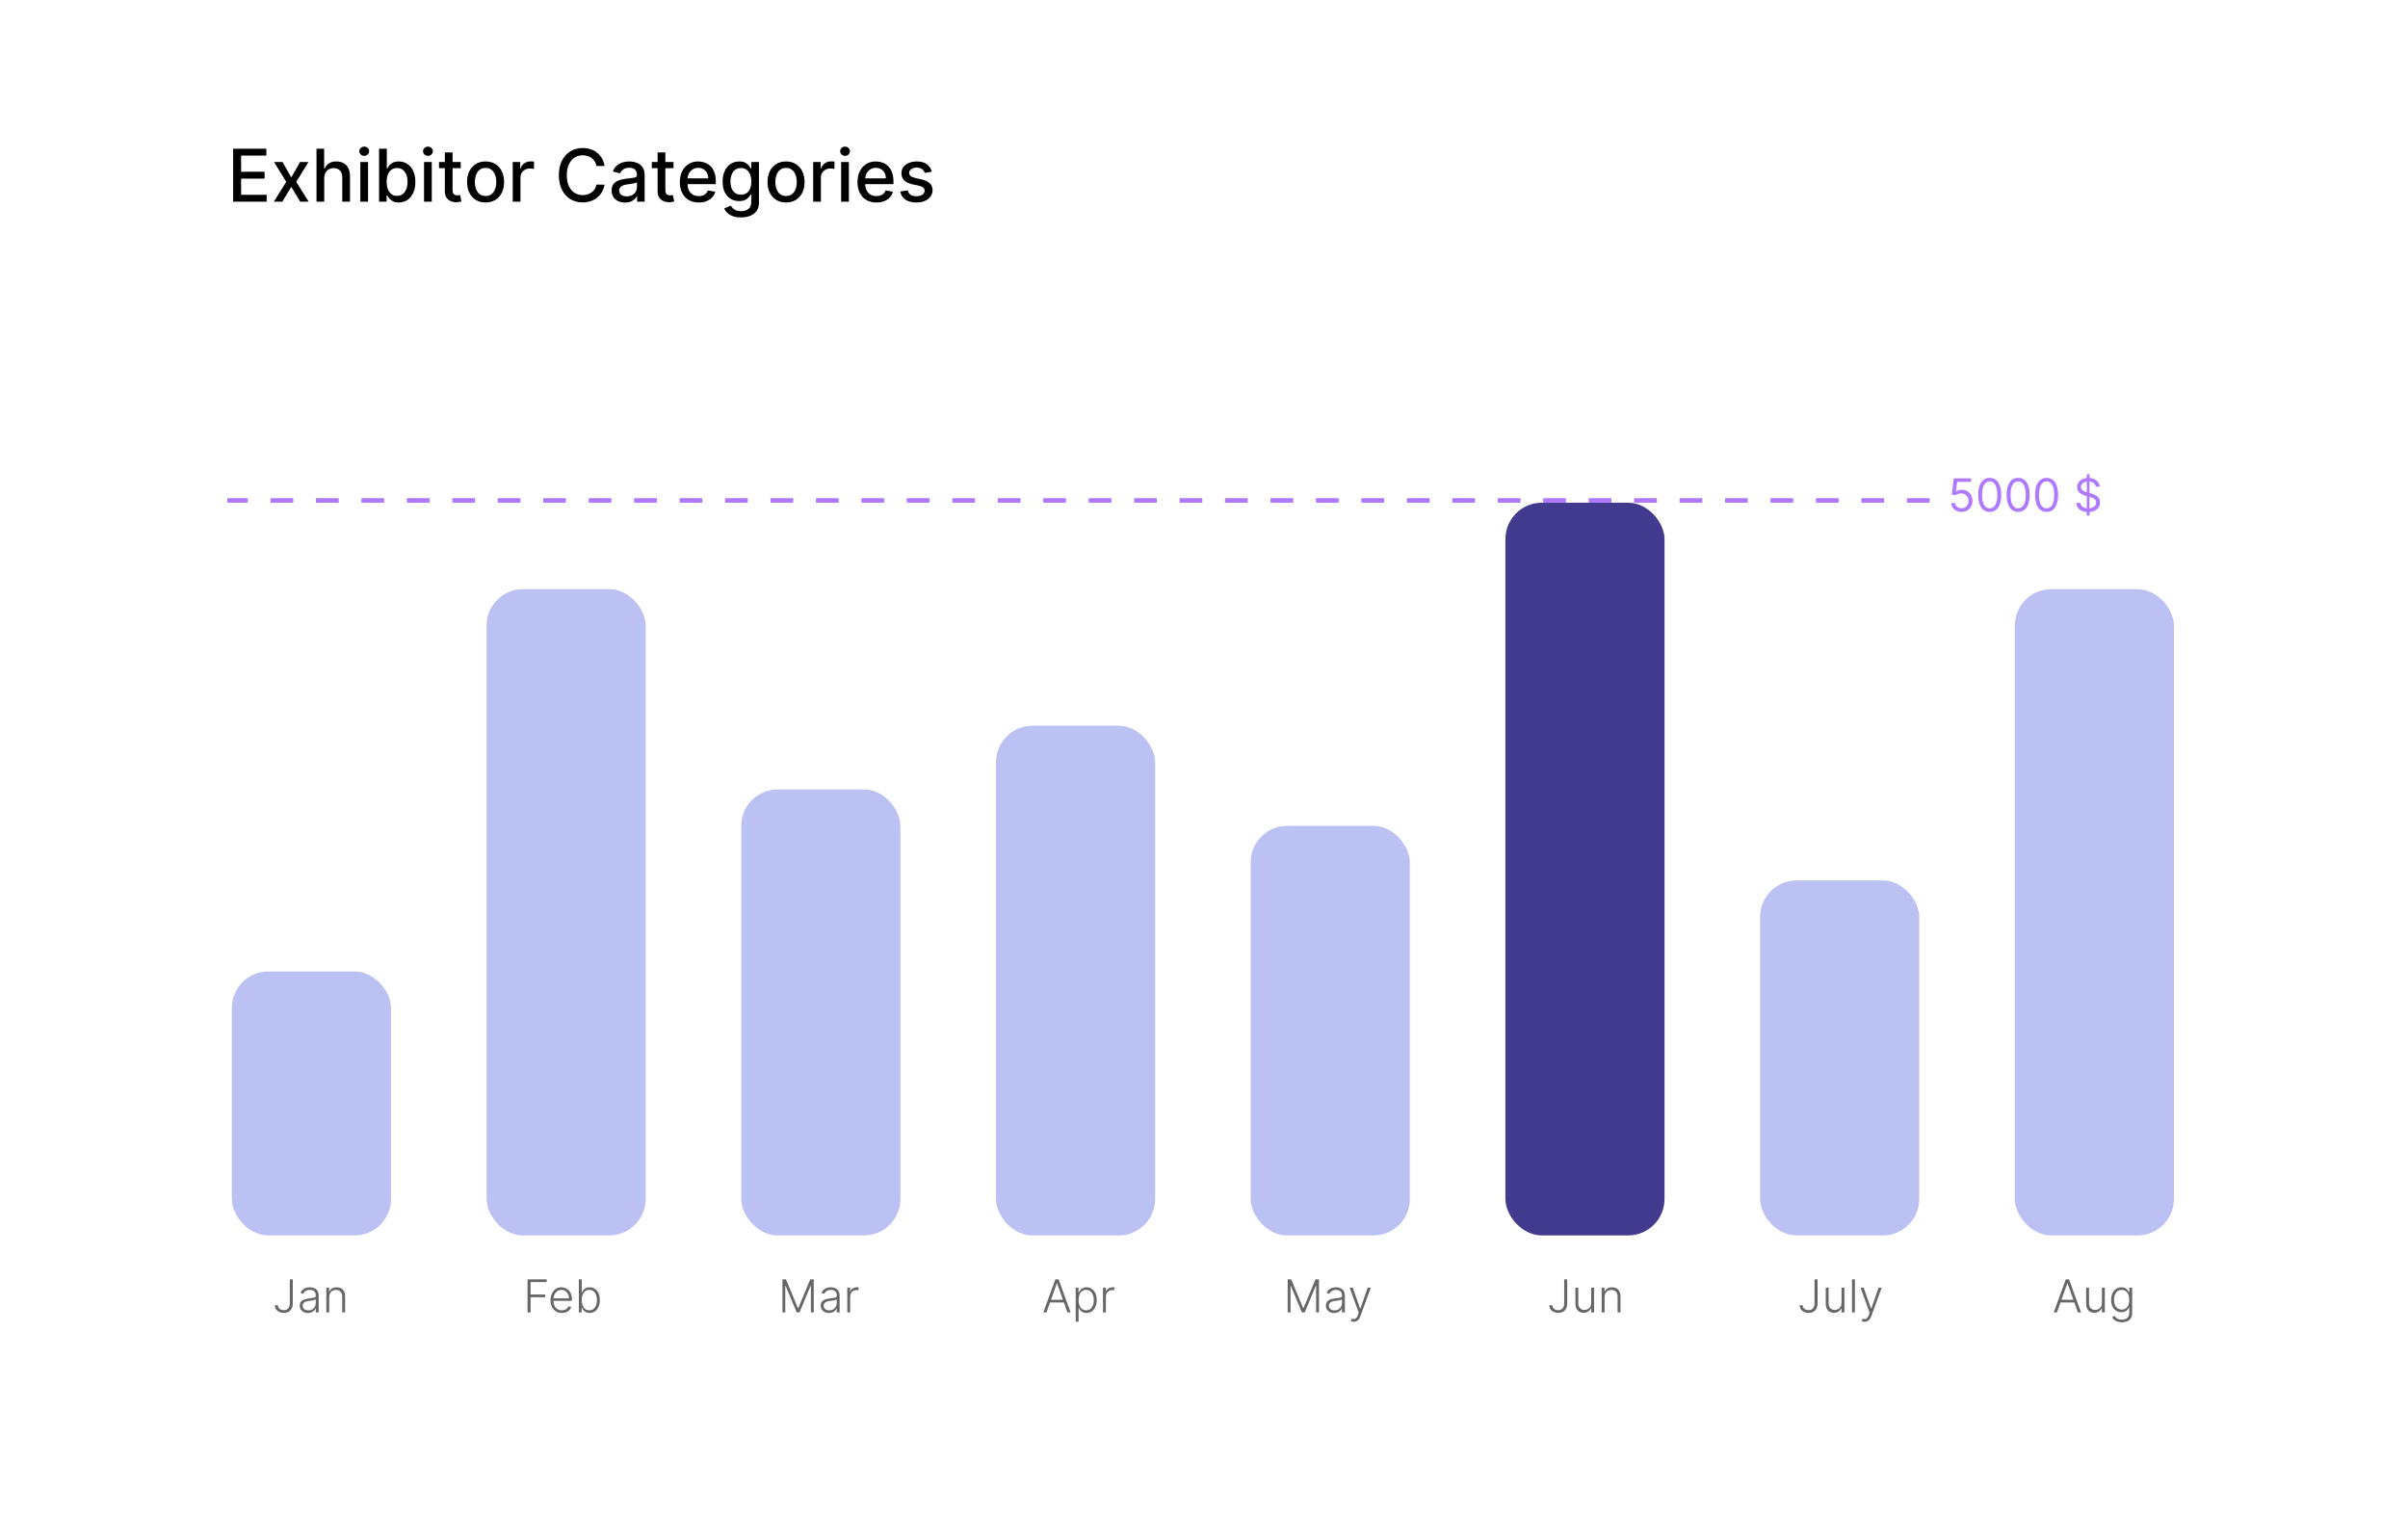 <svg width="356" height="224" viewBox="0 0 356 224" fill="none" xmlns="http://www.w3.org/2000/svg">
<g filter="url(#filter0_d_5585_7629)">
<rect x="4" y="3" width="347.888" height="216" rx="10.094" fill="white"/>
</g>
<rect x="34.28" y="143.633" width="23.525" height="39.028" rx="5.383" fill="#BCC1F3"/>
<rect x="71.936" y="87.109" width="23.525" height="95.551" rx="5.383" fill="#BCC1F3"/>
<rect x="109.592" y="116.719" width="23.525" height="65.944" rx="5.383" fill="#BCC1F3"/>
<rect x="147.248" y="107.301" width="23.525" height="75.365" rx="5.383" fill="#BCC1F3"/>
<rect x="184.903" y="122.102" width="23.525" height="60.561" rx="5.383" fill="#BCC1F3"/>
<rect x="222.559" y="74.324" width="23.525" height="108.336" rx="5.383" fill="#423A8E"/>
<rect x="260.215" y="130.176" width="23.525" height="52.486" rx="5.383" fill="#BCC1F3"/>
<rect x="297.871" y="87.109" width="23.525" height="95.551" rx="5.383" fill="#BCC1F3"/>
<path d="M34.468 29.82V21.99H39.377V23.007H35.649V25.393H39.121V26.406H35.649V28.803H39.423V29.82H34.468ZM41.765 23.948L43.061 26.234L44.369 23.948H45.619L43.788 26.884L45.635 29.82H44.384L43.061 27.626L41.742 29.82H40.488L42.316 26.884L40.511 23.948H41.765ZM47.936 26.334V29.82H46.793V21.99H47.921V24.904H47.993C48.131 24.587 48.341 24.337 48.624 24.15C48.907 23.964 49.277 23.871 49.733 23.871C50.136 23.871 50.487 23.954 50.788 24.12C51.092 24.285 51.326 24.533 51.492 24.861C51.66 25.188 51.744 25.596 51.744 26.085V29.82H50.601V26.223C50.601 25.792 50.49 25.458 50.268 25.221C50.047 24.981 49.738 24.861 49.343 24.861C49.073 24.861 48.831 24.919 48.617 25.034C48.405 25.148 48.238 25.317 48.116 25.538C47.996 25.757 47.936 26.023 47.936 26.334ZM53.27 29.82V23.948H54.413V29.82H53.27ZM53.847 23.042C53.648 23.042 53.477 22.975 53.335 22.843C53.194 22.708 53.124 22.547 53.124 22.361C53.124 22.172 53.194 22.012 53.335 21.879C53.477 21.744 53.648 21.677 53.847 21.677C54.046 21.677 54.215 21.744 54.355 21.879C54.498 22.012 54.569 22.172 54.569 22.361C54.569 22.547 54.498 22.708 54.355 22.843C54.215 22.975 54.046 23.042 53.847 23.042ZM56.042 29.82V21.99H57.186V24.9H57.254C57.321 24.777 57.416 24.636 57.541 24.475C57.666 24.315 57.839 24.175 58.061 24.055C58.283 23.933 58.576 23.871 58.941 23.871C59.415 23.871 59.838 23.991 60.21 24.231C60.582 24.47 60.874 24.816 61.085 25.267C61.299 25.718 61.407 26.261 61.407 26.895C61.407 27.53 61.301 28.074 61.089 28.528C60.878 28.979 60.587 29.327 60.217 29.572C59.848 29.814 59.426 29.935 58.952 29.935C58.595 29.935 58.303 29.875 58.076 29.755C57.852 29.636 57.676 29.495 57.549 29.335C57.421 29.174 57.323 29.031 57.254 28.907H57.159V29.82H56.042ZM57.163 26.884C57.163 27.297 57.222 27.659 57.342 27.97C57.462 28.281 57.636 28.524 57.862 28.7C58.089 28.873 58.367 28.96 58.696 28.96C59.037 28.96 59.323 28.87 59.552 28.689C59.782 28.505 59.955 28.257 60.072 27.943C60.192 27.63 60.252 27.277 60.252 26.884C60.252 26.497 60.193 26.149 60.076 25.84C59.961 25.532 59.788 25.288 59.556 25.11C59.327 24.932 59.04 24.842 58.696 24.842C58.364 24.842 58.084 24.928 57.855 25.099C57.628 25.269 57.456 25.508 57.339 25.814C57.221 26.119 57.163 26.476 57.163 26.884ZM62.69 29.82V23.948H63.833V29.82H62.69ZM63.267 23.042C63.069 23.042 62.898 22.975 62.755 22.843C62.615 22.708 62.545 22.547 62.545 22.361C62.545 22.172 62.615 22.012 62.755 21.879C62.898 21.744 63.069 21.677 63.267 21.677C63.466 21.677 63.636 21.744 63.776 21.879C63.919 22.012 63.99 22.172 63.99 22.361C63.99 22.547 63.919 22.708 63.776 22.843C63.636 22.975 63.466 23.042 63.267 23.042ZM68.112 23.948V24.865H64.905V23.948H68.112ZM65.765 22.541H66.908V28.096C66.908 28.318 66.941 28.485 67.008 28.597C67.074 28.706 67.159 28.782 67.264 28.822C67.371 28.861 67.487 28.88 67.612 28.88C67.703 28.88 67.784 28.873 67.853 28.861C67.921 28.848 67.975 28.838 68.013 28.83L68.22 29.774C68.153 29.8 68.059 29.825 67.937 29.851C67.814 29.879 67.661 29.894 67.478 29.897C67.177 29.902 66.897 29.848 66.637 29.736C66.377 29.624 66.166 29.451 66.006 29.216C65.845 28.982 65.765 28.687 65.765 28.333V22.541ZM71.788 29.939C71.237 29.939 70.757 29.813 70.346 29.56C69.936 29.308 69.617 28.955 69.391 28.501C69.164 28.048 69.05 27.517 69.05 26.911C69.05 26.302 69.164 25.769 69.391 25.313C69.617 24.856 69.936 24.502 70.346 24.25C70.757 23.997 71.237 23.871 71.788 23.871C72.338 23.871 72.819 23.997 73.229 24.25C73.639 24.502 73.958 24.856 74.185 25.313C74.412 25.769 74.525 26.302 74.525 26.911C74.525 27.517 74.412 28.048 74.185 28.501C73.958 28.955 73.639 29.308 73.229 29.56C72.819 29.813 72.338 29.939 71.788 29.939ZM71.791 28.979C72.148 28.979 72.444 28.885 72.678 28.696C72.913 28.508 73.086 28.257 73.198 27.943C73.313 27.63 73.371 27.284 73.371 26.907C73.371 26.532 73.313 26.188 73.198 25.875C73.086 25.559 72.913 25.305 72.678 25.114C72.444 24.923 72.148 24.827 71.791 24.827C71.432 24.827 71.134 24.923 70.897 25.114C70.662 25.305 70.488 25.559 70.373 25.875C70.261 26.188 70.205 26.532 70.205 26.907C70.205 27.284 70.261 27.63 70.373 27.943C70.488 28.257 70.662 28.508 70.897 28.696C71.134 28.885 71.432 28.979 71.791 28.979ZM75.801 29.82V23.948H76.906V24.881H76.967C77.074 24.565 77.263 24.316 77.533 24.135C77.806 23.952 78.114 23.86 78.458 23.86C78.53 23.86 78.614 23.862 78.711 23.867C78.81 23.873 78.888 23.879 78.944 23.887V24.98C78.898 24.967 78.816 24.953 78.699 24.938C78.582 24.92 78.465 24.911 78.347 24.911C78.077 24.911 77.836 24.969 77.625 25.083C77.416 25.195 77.25 25.352 77.128 25.553C77.005 25.752 76.944 25.979 76.944 26.234V29.82H75.801ZM89.378 24.537H88.185C88.139 24.282 88.053 24.057 87.929 23.864C87.804 23.67 87.651 23.506 87.47 23.37C87.289 23.235 87.086 23.133 86.862 23.065C86.64 22.996 86.404 22.961 86.155 22.961C85.703 22.961 85.299 23.075 84.943 23.302C84.588 23.529 84.308 23.861 84.102 24.299C83.898 24.738 83.796 25.273 83.796 25.905C83.796 26.543 83.898 27.08 84.102 27.519C84.308 27.957 84.59 28.288 84.946 28.513C85.303 28.737 85.705 28.849 86.151 28.849C86.398 28.849 86.632 28.816 86.854 28.75C87.079 28.681 87.281 28.58 87.462 28.448C87.643 28.315 87.796 28.153 87.921 27.962C88.048 27.768 88.136 27.547 88.185 27.297L89.378 27.301C89.314 27.686 89.19 28.04 89.007 28.364C88.826 28.685 88.593 28.963 88.307 29.197C88.024 29.429 87.701 29.609 87.336 29.736C86.972 29.864 86.574 29.927 86.143 29.927C85.465 29.927 84.861 29.767 84.331 29.446C83.801 29.122 83.383 28.659 83.077 28.058C82.773 27.456 82.622 26.739 82.622 25.905C82.622 25.069 82.775 24.352 83.081 23.753C83.386 23.151 83.805 22.69 84.335 22.369C84.865 22.045 85.468 21.883 86.143 21.883C86.559 21.883 86.946 21.943 87.305 22.063C87.667 22.18 87.992 22.353 88.28 22.583C88.568 22.81 88.807 23.087 88.995 23.416C89.184 23.743 89.311 24.116 89.378 24.537ZM92.409 29.95C92.036 29.95 91.7 29.881 91.399 29.744C91.098 29.604 90.86 29.401 90.684 29.136C90.511 28.871 90.424 28.546 90.424 28.161C90.424 27.83 90.488 27.557 90.615 27.343C90.743 27.129 90.915 26.959 91.132 26.834C91.348 26.709 91.59 26.615 91.858 26.551C92.126 26.488 92.398 26.439 92.676 26.406C93.028 26.365 93.313 26.332 93.533 26.307C93.752 26.279 93.911 26.234 94.01 26.173C94.11 26.112 94.16 26.012 94.16 25.875V25.848C94.16 25.514 94.065 25.255 93.877 25.072C93.691 24.888 93.413 24.797 93.043 24.797C92.658 24.797 92.355 24.882 92.133 25.053C91.914 25.221 91.762 25.408 91.678 25.615L90.604 25.37C90.731 25.013 90.917 24.725 91.162 24.506C91.409 24.284 91.694 24.124 92.015 24.024C92.336 23.922 92.674 23.871 93.028 23.871C93.262 23.871 93.511 23.899 93.773 23.955C94.038 24.009 94.286 24.108 94.515 24.254C94.747 24.399 94.937 24.607 95.085 24.877C95.233 25.144 95.307 25.492 95.307 25.921V29.82H94.19V29.017H94.144C94.07 29.165 93.96 29.311 93.812 29.453C93.664 29.596 93.474 29.715 93.242 29.809C93.01 29.903 92.732 29.95 92.409 29.95ZM92.657 29.033C92.973 29.033 93.243 28.97 93.468 28.845C93.694 28.721 93.867 28.557 93.984 28.356C94.103 28.152 94.163 27.934 94.163 27.702V26.945C94.123 26.986 94.044 27.024 93.926 27.06C93.812 27.093 93.68 27.122 93.533 27.148C93.385 27.171 93.241 27.192 93.1 27.213C92.96 27.231 92.843 27.246 92.749 27.259C92.527 27.287 92.324 27.334 92.141 27.4C91.96 27.466 91.815 27.562 91.705 27.687C91.598 27.809 91.544 27.972 91.544 28.176C91.544 28.459 91.649 28.673 91.858 28.819C92.067 28.961 92.333 29.033 92.657 29.033ZM99.57 23.948V24.865H96.363V23.948H99.57ZM97.223 22.541H98.366V28.096C98.366 28.318 98.399 28.485 98.466 28.597C98.532 28.706 98.617 28.782 98.722 28.822C98.829 28.861 98.945 28.88 99.07 28.88C99.161 28.88 99.242 28.873 99.311 28.861C99.379 28.848 99.433 28.838 99.471 28.83L99.677 29.774C99.611 29.8 99.517 29.825 99.395 29.851C99.272 29.879 99.119 29.894 98.936 29.897C98.635 29.902 98.355 29.848 98.095 29.736C97.835 29.624 97.624 29.451 97.464 29.216C97.303 28.982 97.223 28.687 97.223 28.333V22.541ZM103.303 29.939C102.724 29.939 102.226 29.815 101.808 29.568C101.393 29.318 101.071 28.968 100.845 28.517C100.62 28.063 100.508 27.531 100.508 26.922C100.508 26.321 100.62 25.791 100.845 25.332C101.071 24.873 101.387 24.515 101.793 24.257C102.201 24 102.677 23.871 103.223 23.871C103.554 23.871 103.875 23.926 104.186 24.036C104.497 24.145 104.776 24.317 105.023 24.552C105.271 24.786 105.466 25.091 105.608 25.466C105.751 25.838 105.822 26.29 105.822 26.823V27.228H101.154V26.372H104.702C104.702 26.071 104.641 25.805 104.519 25.573C104.396 25.338 104.224 25.153 104.003 25.018C103.783 24.883 103.526 24.816 103.23 24.816C102.909 24.816 102.629 24.895 102.389 25.053C102.152 25.208 101.969 25.412 101.839 25.664C101.711 25.914 101.647 26.186 101.647 26.479V27.148C101.647 27.54 101.716 27.874 101.854 28.149C101.994 28.425 102.189 28.635 102.439 28.78C102.689 28.923 102.981 28.994 103.314 28.994C103.531 28.994 103.729 28.964 103.907 28.903C104.085 28.839 104.24 28.745 104.37 28.62C104.5 28.495 104.599 28.341 104.668 28.157L105.75 28.352C105.663 28.671 105.508 28.95 105.283 29.189C105.062 29.427 104.783 29.611 104.446 29.744C104.112 29.874 103.731 29.939 103.303 29.939ZM109.553 32.145C109.087 32.145 108.685 32.084 108.349 31.961C108.015 31.839 107.742 31.677 107.531 31.476C107.319 31.274 107.161 31.054 107.056 30.814L108.039 30.409C108.108 30.521 108.2 30.64 108.314 30.765C108.432 30.892 108.59 31 108.788 31.09C108.99 31.179 109.248 31.224 109.565 31.224C109.998 31.224 110.356 31.118 110.639 30.906C110.922 30.697 111.063 30.363 111.063 29.904V28.75H110.991C110.922 28.875 110.822 29.014 110.692 29.166C110.565 29.32 110.389 29.452 110.165 29.564C109.94 29.676 109.649 29.732 109.289 29.732C108.825 29.732 108.407 29.624 108.035 29.407C107.666 29.188 107.373 28.866 107.156 28.44C106.942 28.012 106.835 27.486 106.835 26.861C106.835 26.237 106.94 25.701 107.152 25.255C107.366 24.809 107.659 24.468 108.031 24.231C108.404 23.991 108.825 23.871 109.297 23.871C109.661 23.871 109.956 23.933 110.18 24.055C110.404 24.175 110.579 24.315 110.704 24.475C110.831 24.636 110.929 24.777 110.998 24.9H111.082V23.948H112.203V29.95C112.203 30.455 112.085 30.869 111.851 31.193C111.616 31.517 111.299 31.756 110.899 31.912C110.501 32.067 110.053 32.145 109.553 32.145ZM109.542 28.784C109.87 28.784 110.148 28.708 110.375 28.555C110.604 28.399 110.778 28.178 110.895 27.89C111.015 27.599 111.075 27.251 111.075 26.846C111.075 26.451 111.016 26.103 110.899 25.802C110.782 25.501 110.61 25.267 110.383 25.099C110.156 24.928 109.875 24.842 109.542 24.842C109.197 24.842 108.911 24.932 108.681 25.11C108.452 25.286 108.279 25.526 108.161 25.829C108.047 26.132 107.989 26.471 107.989 26.846C107.989 27.231 108.048 27.568 108.165 27.859C108.282 28.149 108.456 28.376 108.685 28.54C108.917 28.703 109.203 28.784 109.542 28.784ZM116.209 29.939C115.659 29.939 115.178 29.813 114.768 29.56C114.358 29.308 114.039 28.955 113.812 28.501C113.585 28.048 113.472 27.517 113.472 26.911C113.472 26.302 113.585 25.769 113.812 25.313C114.039 24.856 114.358 24.502 114.768 24.25C115.178 23.997 115.659 23.871 116.209 23.871C116.76 23.871 117.24 23.997 117.651 24.25C118.061 24.502 118.38 24.856 118.607 25.313C118.833 25.769 118.947 26.302 118.947 26.911C118.947 27.517 118.833 28.048 118.607 28.501C118.38 28.955 118.061 29.308 117.651 29.56C117.24 29.813 116.76 29.939 116.209 29.939ZM116.213 28.979C116.57 28.979 116.866 28.885 117.1 28.696C117.335 28.508 117.508 28.257 117.62 27.943C117.735 27.63 117.792 27.284 117.792 26.907C117.792 26.532 117.735 26.188 117.62 25.875C117.508 25.559 117.335 25.305 117.1 25.114C116.866 24.923 116.57 24.827 116.213 24.827C115.854 24.827 115.556 24.923 115.319 25.114C115.084 25.305 114.909 25.559 114.795 25.875C114.683 26.188 114.627 26.532 114.627 26.907C114.627 27.284 114.683 27.63 114.795 27.943C114.909 28.257 115.084 28.508 115.319 28.696C115.556 28.885 115.854 28.979 116.213 28.979ZM120.223 29.82V23.948H121.328V24.881H121.389C121.496 24.565 121.685 24.316 121.955 24.135C122.228 23.952 122.536 23.86 122.88 23.86C122.951 23.86 123.036 23.862 123.132 23.867C123.232 23.873 123.31 23.879 123.366 23.887V24.98C123.32 24.967 123.238 24.953 123.121 24.938C123.004 24.92 122.886 24.911 122.769 24.911C122.499 24.911 122.258 24.969 122.047 25.083C121.838 25.195 121.672 25.352 121.55 25.553C121.427 25.752 121.366 25.979 121.366 26.234V29.82H120.223ZM124.355 29.82V23.948H125.498V29.82H124.355ZM124.932 23.042C124.733 23.042 124.563 22.975 124.42 22.843C124.28 22.708 124.21 22.547 124.21 22.361C124.21 22.172 124.28 22.012 124.42 21.879C124.563 21.744 124.733 21.677 124.932 21.677C125.131 21.677 125.3 21.744 125.441 21.879C125.583 22.012 125.655 22.172 125.655 22.361C125.655 22.547 125.583 22.708 125.441 22.843C125.3 22.975 125.131 23.042 124.932 23.042ZM129.567 29.939C128.988 29.939 128.49 29.815 128.072 29.568C127.657 29.318 127.335 28.968 127.109 28.517C126.884 28.063 126.772 27.531 126.772 26.922C126.772 26.321 126.884 25.791 127.109 25.332C127.335 24.873 127.651 24.515 128.057 24.257C128.465 24 128.941 23.871 129.487 23.871C129.818 23.871 130.139 23.926 130.45 24.036C130.761 24.145 131.04 24.317 131.287 24.552C131.535 24.786 131.73 25.091 131.872 25.466C132.015 25.838 132.087 26.29 132.087 26.823V27.228H127.418V26.372H130.966C130.966 26.071 130.905 25.805 130.783 25.573C130.66 25.338 130.488 25.153 130.267 25.018C130.047 24.883 129.79 24.816 129.494 24.816C129.173 24.816 128.893 24.895 128.653 25.053C128.416 25.208 128.233 25.412 128.103 25.664C127.975 25.914 127.911 26.186 127.911 26.479V27.148C127.911 27.54 127.98 27.874 128.118 28.149C128.258 28.425 128.453 28.635 128.703 28.78C128.953 28.923 129.245 28.994 129.578 28.994C129.795 28.994 129.993 28.964 130.171 28.903C130.349 28.839 130.504 28.745 130.634 28.62C130.764 28.495 130.863 28.341 130.932 28.157L132.014 28.352C131.927 28.671 131.772 28.95 131.547 29.189C131.326 29.427 131.047 29.611 130.71 29.744C130.376 29.874 129.995 29.939 129.567 29.939ZM137.755 25.381L136.719 25.565C136.676 25.433 136.607 25.306 136.513 25.186C136.421 25.067 136.296 24.969 136.138 24.892C135.98 24.816 135.783 24.777 135.546 24.777C135.222 24.777 134.952 24.85 134.735 24.995C134.518 25.138 134.41 25.323 134.41 25.55C134.41 25.746 134.483 25.904 134.628 26.024C134.773 26.144 135.008 26.242 135.332 26.318L136.264 26.532C136.805 26.657 137.207 26.85 137.473 27.11C137.738 27.37 137.87 27.707 137.87 28.123C137.87 28.474 137.768 28.788 137.564 29.063C137.363 29.336 137.081 29.55 136.719 29.706C136.36 29.861 135.943 29.939 135.469 29.939C134.812 29.939 134.275 29.799 133.86 29.518C133.444 29.235 133.189 28.834 133.095 28.314L134.2 28.146C134.269 28.434 134.41 28.652 134.624 28.799C134.838 28.945 135.117 29.017 135.462 29.017C135.836 29.017 136.136 28.94 136.36 28.784C136.584 28.626 136.696 28.434 136.696 28.207C136.696 28.023 136.628 27.869 136.49 27.744C136.355 27.619 136.147 27.525 135.867 27.461L134.873 27.243C134.325 27.119 133.919 26.92 133.657 26.647C133.397 26.374 133.267 26.029 133.267 25.611C133.267 25.264 133.364 24.961 133.558 24.701C133.751 24.441 134.019 24.238 134.36 24.093C134.702 23.945 135.093 23.871 135.534 23.871C136.169 23.871 136.668 24.009 137.033 24.284C137.397 24.557 137.638 24.923 137.755 25.381Z" fill="black"/>
<path d="M42.841 189.153H43.288V192.682C43.286 193.001 43.229 193.267 43.116 193.481C43.003 193.692 42.847 193.851 42.648 193.956C42.449 194.061 42.22 194.114 41.962 194.114C41.709 194.114 41.482 194.067 41.283 193.973C41.084 193.879 40.927 193.747 40.812 193.576C40.699 193.406 40.643 193.206 40.643 192.976H41.083C41.083 193.121 41.121 193.25 41.197 193.361C41.274 193.471 41.378 193.557 41.51 193.619C41.644 193.681 41.794 193.712 41.962 193.712C42.135 193.712 42.288 193.676 42.418 193.602C42.55 193.529 42.654 193.417 42.729 193.265C42.804 193.113 42.841 192.918 42.841 192.682V189.153ZM45.525 194.131C45.303 194.131 45.101 194.087 44.918 194.001C44.734 193.914 44.589 193.788 44.48 193.624C44.372 193.458 44.318 193.258 44.318 193.022C44.318 192.84 44.352 192.687 44.421 192.563C44.489 192.439 44.586 192.337 44.712 192.257C44.838 192.177 44.987 192.115 45.159 192.068C45.331 192.022 45.521 191.986 45.728 191.961C45.933 191.935 46.107 191.913 46.249 191.894C46.392 191.875 46.501 191.845 46.576 191.803C46.651 191.762 46.688 191.695 46.688 191.602V191.516C46.688 191.266 46.614 191.069 46.464 190.926C46.316 190.781 46.102 190.709 45.823 190.709C45.559 190.709 45.343 190.767 45.176 190.883C45.01 190.999 44.894 191.136 44.827 191.294L44.423 191.148C44.506 190.948 44.621 190.788 44.767 190.668C44.914 190.547 45.078 190.46 45.259 190.408C45.441 190.353 45.625 190.326 45.811 190.326C45.952 190.326 46.097 190.345 46.249 190.381C46.402 190.418 46.543 190.482 46.674 190.572C46.805 190.662 46.911 190.787 46.992 190.948C47.073 191.107 47.114 191.309 47.114 191.555V194.047H46.688V193.466H46.662C46.611 193.575 46.535 193.68 46.435 193.782C46.335 193.884 46.209 193.967 46.057 194.033C45.906 194.098 45.728 194.131 45.525 194.131ZM45.582 193.741C45.808 193.741 46.004 193.691 46.17 193.59C46.336 193.49 46.463 193.357 46.552 193.191C46.643 193.024 46.688 192.84 46.688 192.639V192.109C46.657 192.139 46.603 192.166 46.528 192.19C46.455 192.214 46.37 192.236 46.273 192.255C46.177 192.272 46.081 192.287 45.986 192.3C45.89 192.313 45.804 192.324 45.728 192.334C45.521 192.359 45.344 192.399 45.197 192.453C45.051 192.507 44.938 192.582 44.86 192.678C44.782 192.772 44.743 192.893 44.743 193.041C44.743 193.264 44.823 193.437 44.982 193.559C45.142 193.68 45.341 193.741 45.582 193.741ZM48.67 191.753V194.047H48.245V190.377H48.658V190.952H48.697C48.783 190.764 48.917 190.614 49.098 190.501C49.281 190.386 49.508 190.329 49.777 190.329C50.024 190.329 50.24 190.381 50.427 190.484C50.615 190.586 50.761 190.737 50.864 190.936C50.969 191.135 51.022 191.379 51.022 191.669V194.047H50.596V191.696C50.596 191.394 50.512 191.156 50.343 190.981C50.176 190.806 49.951 190.718 49.669 190.718C49.477 190.718 49.305 190.76 49.156 190.842C49.006 190.925 48.887 191.045 48.8 191.201C48.714 191.355 48.67 191.539 48.67 191.753Z" fill="black" fill-opacity="0.6"/>
<path d="M77.996 194.047V189.153H80.827V189.555H78.442V191.397H80.605V191.798H78.442V194.047H77.996ZM83.064 194.123C82.722 194.123 82.426 194.044 82.176 193.884C81.925 193.723 81.732 193.501 81.595 193.218C81.46 192.933 81.392 192.604 81.392 192.233C81.392 191.864 81.46 191.535 81.595 191.249C81.732 190.96 81.921 190.735 82.161 190.572C82.403 190.408 82.683 190.326 83 190.326C83.199 190.326 83.391 190.363 83.576 190.436C83.761 190.508 83.926 190.619 84.073 190.768C84.221 190.917 84.338 191.104 84.424 191.33C84.51 191.555 84.553 191.821 84.553 192.128V192.338H81.686V191.963H84.118C84.118 191.727 84.07 191.516 83.975 191.328C83.881 191.138 83.749 190.988 83.581 190.878C83.413 190.768 83.22 190.713 83 190.713C82.767 190.713 82.563 190.776 82.386 190.9C82.209 191.024 82.07 191.188 81.97 191.392C81.871 191.596 81.821 191.819 81.82 192.061V192.286C81.82 192.577 81.87 192.832 81.97 193.05C82.072 193.267 82.216 193.435 82.403 193.555C82.589 193.674 82.81 193.734 83.064 193.734C83.238 193.734 83.39 193.707 83.521 193.653C83.653 193.598 83.764 193.526 83.853 193.435C83.944 193.343 84.012 193.242 84.058 193.132L84.462 193.263C84.407 193.418 84.315 193.56 84.188 193.691C84.062 193.821 83.904 193.927 83.715 194.006C83.526 194.084 83.31 194.123 83.064 194.123ZM85.579 194.047V189.153H86.007V191.077H86.045C86.093 190.967 86.161 190.854 86.25 190.737C86.341 190.621 86.46 190.524 86.606 190.446C86.755 190.366 86.941 190.326 87.166 190.326C87.467 190.326 87.731 190.406 87.959 190.565C88.187 190.723 88.364 190.944 88.492 191.23C88.619 191.513 88.683 191.844 88.683 192.221C88.683 192.6 88.619 192.933 88.492 193.218C88.366 193.503 88.189 193.725 87.961 193.884C87.735 194.044 87.472 194.123 87.173 194.123C86.95 194.123 86.763 194.084 86.614 194.004C86.465 193.924 86.346 193.826 86.255 193.71C86.164 193.592 86.094 193.477 86.045 193.366H85.992V194.047H85.579ZM85.999 192.214C85.999 192.51 86.043 192.773 86.131 193.003C86.22 193.23 86.347 193.41 86.513 193.54C86.68 193.669 86.883 193.734 87.12 193.734C87.364 193.734 87.57 193.667 87.739 193.533C87.908 193.398 88.036 193.215 88.124 192.986C88.211 192.757 88.255 192.499 88.255 192.214C88.255 191.932 88.211 191.678 88.124 191.452C88.038 191.226 87.91 191.046 87.741 190.914C87.573 190.78 87.365 190.713 87.12 190.713C86.881 190.713 86.678 190.778 86.511 190.907C86.345 191.034 86.219 191.211 86.131 191.437C86.043 191.662 85.999 191.921 85.999 192.214Z" fill="black" fill-opacity="0.6"/>
<path d="M115.678 189.153H116.194L117.97 193.416H118.013L119.788 189.153H120.304V194.047H119.884V190.097H119.846L118.194 194.047H117.788L116.137 190.097H116.099V194.047H115.678V189.153ZM122.542 194.131C122.321 194.131 122.119 194.087 121.935 194.001C121.752 193.914 121.606 193.788 121.498 193.624C121.39 193.458 121.336 193.258 121.336 193.022C121.336 192.84 121.37 192.687 121.438 192.563C121.507 192.439 121.604 192.337 121.73 192.257C121.856 192.177 122.005 192.115 122.177 192.068C122.349 192.022 122.538 191.986 122.745 191.961C122.951 191.935 123.125 191.913 123.266 191.894C123.41 191.875 123.519 191.845 123.594 191.803C123.669 191.762 123.706 191.695 123.706 191.602V191.516C123.706 191.266 123.631 191.069 123.481 190.926C123.333 190.781 123.12 190.709 122.841 190.709C122.577 190.709 122.361 190.767 122.193 190.883C122.028 190.999 121.911 191.136 121.845 191.294L121.441 191.148C121.524 190.948 121.638 190.788 121.785 190.668C121.931 190.547 122.095 190.46 122.277 190.408C122.459 190.353 122.643 190.326 122.829 190.326C122.969 190.326 123.115 190.345 123.266 190.381C123.419 190.418 123.561 190.482 123.692 190.572C123.822 190.662 123.928 190.787 124.009 190.948C124.091 191.107 124.131 191.309 124.131 191.555V194.047H123.706V193.466H123.68C123.629 193.575 123.553 193.68 123.453 193.782C123.352 193.884 123.226 193.967 123.075 194.033C122.924 194.098 122.746 194.131 122.542 194.131ZM122.6 193.741C122.826 193.741 123.022 193.691 123.187 193.59C123.353 193.49 123.481 193.357 123.57 193.191C123.661 193.024 123.706 192.84 123.706 192.639V192.109C123.674 192.139 123.621 192.166 123.546 192.19C123.473 192.214 123.387 192.236 123.29 192.255C123.195 192.272 123.099 192.287 123.003 192.3C122.908 192.313 122.822 192.324 122.745 192.334C122.538 192.359 122.361 192.399 122.215 192.453C122.068 192.507 121.956 192.582 121.878 192.678C121.8 192.772 121.761 192.893 121.761 193.041C121.761 193.264 121.841 193.437 122 193.559C122.159 193.68 122.359 193.741 122.6 193.741ZM125.263 194.047V190.377H125.676V190.94H125.707C125.78 190.756 125.908 190.607 126.09 190.494C126.273 190.379 126.48 190.322 126.711 190.322C126.746 190.322 126.785 190.322 126.828 190.324C126.871 190.326 126.907 190.327 126.935 190.329V190.761C126.916 190.758 126.883 190.753 126.835 190.747C126.787 190.741 126.736 190.737 126.68 190.737C126.489 190.737 126.318 190.778 126.168 190.859C126.02 190.939 125.903 191.05 125.817 191.191C125.731 191.333 125.688 191.495 125.688 191.676V194.047H125.263Z" fill="black" fill-opacity="0.6"/>
<path d="M154.713 194.047H154.244L156.025 189.153H156.503L158.283 194.047H157.814L156.28 189.734H156.247L154.713 194.047ZM155.05 192.171H157.477V192.573H155.05V192.171ZM159.033 195.423V190.377H159.446V191.077H159.497C159.548 190.967 159.618 190.854 159.707 190.74C159.796 190.623 159.914 190.525 160.061 190.446C160.209 190.366 160.395 190.326 160.62 190.326C160.922 190.326 161.187 190.406 161.413 190.565C161.641 190.723 161.818 190.944 161.944 191.23C162.071 191.513 162.135 191.844 162.135 192.221C162.135 192.6 162.071 192.933 161.944 193.218C161.818 193.503 161.641 193.725 161.413 193.884C161.187 194.044 160.924 194.123 160.625 194.123C160.403 194.123 160.218 194.084 160.068 194.004C159.92 193.924 159.799 193.826 159.707 193.71C159.616 193.592 159.546 193.477 159.497 193.366H159.458V195.423H159.033ZM159.454 192.214C159.454 192.51 159.497 192.773 159.585 193.003C159.674 193.23 159.802 193.41 159.967 193.54C160.135 193.669 160.337 193.734 160.574 193.734C160.818 193.734 161.024 193.667 161.191 193.533C161.36 193.398 161.488 193.215 161.576 192.986C161.665 192.757 161.709 192.499 161.709 192.214C161.709 191.932 161.666 191.678 161.578 191.452C161.492 191.226 161.365 191.046 161.196 190.914C161.027 190.78 160.82 190.713 160.574 190.713C160.335 190.713 160.132 190.778 159.965 190.907C159.798 191.034 159.67 191.211 159.583 191.437C159.497 191.662 159.454 191.921 159.454 192.214ZM163.068 194.047V190.377H163.481V190.94H163.512C163.586 190.756 163.713 190.607 163.895 190.494C164.078 190.379 164.285 190.322 164.516 190.322C164.551 190.322 164.59 190.322 164.633 190.324C164.676 190.326 164.712 190.327 164.741 190.329V190.761C164.721 190.758 164.688 190.753 164.64 190.747C164.592 190.741 164.541 190.737 164.485 190.737C164.294 190.737 164.123 190.778 163.973 190.859C163.825 190.939 163.708 191.05 163.622 191.191C163.536 191.333 163.493 191.495 163.493 191.676V194.047H163.068Z" fill="black" fill-opacity="0.6"/>
<path d="M190.37 189.153H190.886L192.661 193.416H192.704L194.48 189.153H194.996V194.047H194.575V190.097H194.537L192.886 194.047H192.48L190.828 190.097H190.79V194.047H190.37V189.153ZM197.234 194.131C197.012 194.131 196.81 194.087 196.627 194.001C196.444 193.914 196.298 193.788 196.189 193.624C196.081 193.458 196.027 193.258 196.027 193.022C196.027 192.84 196.061 192.687 196.13 192.563C196.198 192.439 196.295 192.337 196.421 192.257C196.547 192.177 196.696 192.115 196.868 192.068C197.04 192.022 197.23 191.986 197.437 191.961C197.642 191.935 197.816 191.913 197.958 191.894C198.101 191.875 198.21 191.845 198.285 191.803C198.36 191.762 198.397 191.695 198.397 191.602V191.516C198.397 191.266 198.323 191.069 198.173 190.926C198.025 190.781 197.811 190.709 197.532 190.709C197.268 190.709 197.052 190.767 196.885 190.883C196.719 190.999 196.603 191.136 196.536 191.294L196.132 191.148C196.215 190.948 196.33 190.788 196.476 190.668C196.623 190.547 196.787 190.46 196.968 190.408C197.15 190.353 197.334 190.326 197.52 190.326C197.661 190.326 197.806 190.345 197.958 190.381C198.111 190.418 198.252 190.482 198.383 190.572C198.514 190.662 198.62 190.787 198.701 190.948C198.782 191.107 198.823 191.309 198.823 191.555V194.047H198.397V193.466H198.371C198.32 193.575 198.244 193.68 198.144 193.782C198.044 193.884 197.918 193.967 197.767 194.033C197.615 194.098 197.438 194.131 197.234 194.131ZM197.291 193.741C197.517 193.741 197.713 193.691 197.879 193.59C198.045 193.49 198.172 193.357 198.261 193.191C198.352 193.024 198.397 192.84 198.397 192.639V192.109C198.366 192.139 198.312 192.166 198.237 192.19C198.164 192.214 198.079 192.236 197.982 192.255C197.886 192.272 197.79 192.287 197.695 192.3C197.599 192.313 197.513 192.324 197.437 192.334C197.23 192.359 197.053 192.399 196.906 192.453C196.76 192.507 196.647 192.582 196.569 192.678C196.491 192.772 196.452 192.893 196.452 193.041C196.452 193.264 196.532 193.437 196.691 193.559C196.851 193.68 197.05 193.741 197.291 193.741ZM200.119 195.423C200.035 195.423 199.956 195.415 199.882 195.399C199.809 195.383 199.751 195.366 199.708 195.347L199.823 194.972C199.968 195.016 200.097 195.032 200.21 195.019C200.323 195.008 200.423 194.957 200.511 194.866C200.599 194.777 200.677 194.64 200.745 194.455L200.879 194.083L199.529 190.377H199.99L201.08 193.485H201.113L202.203 190.377H202.664L201.111 194.628C201.045 194.804 200.965 194.952 200.869 195.07C200.774 195.189 200.663 195.277 200.537 195.335C200.413 195.394 200.274 195.423 200.119 195.423Z" fill="black" fill-opacity="0.6"/>
<path d="M231.252 189.153H231.699V192.682C231.698 193.001 231.64 193.267 231.527 193.481C231.414 193.692 231.258 193.851 231.059 193.956C230.86 194.061 230.631 194.114 230.373 194.114C230.12 194.114 229.893 194.067 229.694 193.973C229.495 193.879 229.338 193.747 229.224 193.576C229.11 193.406 229.054 193.206 229.054 192.976H229.494C229.494 193.121 229.532 193.25 229.608 193.361C229.685 193.471 229.789 193.557 229.921 193.619C230.055 193.681 230.206 193.712 230.373 193.712C230.547 193.712 230.699 193.676 230.829 193.602C230.962 193.529 231.065 193.417 231.14 193.265C231.215 193.113 231.252 192.918 231.252 192.682V189.153ZM235.243 192.644V190.377H235.668V194.047H235.243V193.438H235.209C235.123 193.626 234.987 193.782 234.801 193.908C234.614 194.033 234.387 194.095 234.117 194.095C233.883 194.095 233.675 194.044 233.494 193.942C233.312 193.838 233.17 193.687 233.066 193.488C232.962 193.289 232.911 193.044 232.911 192.754V190.377H233.336V192.728C233.336 193.015 233.42 193.246 233.589 193.421C233.758 193.594 233.975 193.681 234.239 193.681C234.405 193.681 234.564 193.641 234.717 193.562C234.87 193.482 234.996 193.366 235.095 193.213C235.193 193.058 235.243 192.869 235.243 192.644ZM237.22 191.753V194.047H236.794V190.377H237.208V190.952H237.246C237.332 190.764 237.466 190.614 237.647 190.501C237.831 190.386 238.057 190.329 238.326 190.329C238.573 190.329 238.79 190.381 238.976 190.484C239.164 190.586 239.31 190.737 239.413 190.936C239.518 191.135 239.571 191.379 239.571 191.669V194.047H239.146V191.696C239.146 191.394 239.061 191.156 238.892 190.981C238.725 190.806 238.5 190.718 238.218 190.718C238.026 190.718 237.854 190.76 237.705 190.842C237.555 190.925 237.436 191.045 237.349 191.201C237.263 191.355 237.22 191.539 237.22 191.753Z" fill="black" fill-opacity="0.6"/>
<path d="M268.262 189.153H268.709V192.682C268.707 193.001 268.65 193.267 268.537 193.481C268.424 193.692 268.268 193.851 268.069 193.956C267.869 194.061 267.641 194.114 267.383 194.114C267.129 194.114 266.903 194.067 266.704 193.973C266.505 193.879 266.348 193.747 266.233 193.576C266.12 193.406 266.064 193.206 266.064 192.976H266.503C266.503 193.121 266.542 193.25 266.618 193.361C266.695 193.471 266.799 193.557 266.931 193.619C267.065 193.681 267.215 193.712 267.383 193.712C267.556 193.712 267.708 193.676 267.839 193.602C267.971 193.529 268.075 193.417 268.15 193.265C268.225 193.113 268.262 192.918 268.262 192.682V189.153ZM272.253 192.644V190.377H272.678V194.047H272.253V193.438H272.219C272.133 193.626 271.997 193.782 271.811 193.908C271.624 194.033 271.396 194.095 271.127 194.095C270.893 194.095 270.685 194.044 270.503 193.942C270.322 193.838 270.179 193.687 270.076 193.488C269.972 193.289 269.92 193.044 269.92 192.754V190.377H270.346V192.728C270.346 193.015 270.43 193.246 270.599 193.421C270.768 193.594 270.985 193.681 271.249 193.681C271.415 193.681 271.574 193.641 271.727 193.562C271.88 193.482 272.006 193.366 272.104 193.213C272.203 193.058 272.253 192.869 272.253 192.644ZM274.229 189.153V194.047H273.804V189.153H274.229ZM275.651 195.423C275.567 195.423 275.488 195.415 275.415 195.399C275.341 195.383 275.283 195.366 275.24 195.347L275.355 194.972C275.5 195.016 275.629 195.032 275.742 195.019C275.855 195.008 275.955 194.957 276.043 194.866C276.131 194.777 276.209 194.64 276.277 194.455L276.411 194.083L275.061 190.377H275.522L276.612 193.485H276.645L277.735 190.377H278.196L276.643 194.628C276.577 194.804 276.497 194.952 276.401 195.07C276.306 195.189 276.195 195.277 276.069 195.335C275.945 195.394 275.806 195.423 275.651 195.423Z" fill="black" fill-opacity="0.6"/>
<path d="M304.097 194.047H303.628L305.408 189.153H305.886L307.667 194.047H307.198L305.664 189.734H305.631L304.097 194.047ZM304.434 192.171H306.861V192.573H304.434V192.171ZM310.749 192.644V190.377H311.174V194.047H310.749V193.438H310.716C310.63 193.626 310.493 193.782 310.307 193.908C310.121 194.033 309.893 194.095 309.624 194.095C309.389 194.095 309.182 194.044 309 193.942C308.818 193.838 308.676 193.687 308.572 193.488C308.469 193.289 308.417 193.044 308.417 192.754V190.377H308.842V192.728C308.842 193.015 308.927 193.246 309.096 193.421C309.264 193.594 309.481 193.681 309.745 193.681C309.911 193.681 310.07 193.641 310.223 193.562C310.376 193.482 310.502 193.366 310.601 193.213C310.7 193.058 310.749 192.869 310.749 192.644ZM313.701 195.5C313.451 195.5 313.232 195.467 313.044 195.402C312.856 195.338 312.697 195.25 312.568 195.139C312.439 195.027 312.339 194.902 312.267 194.764L312.616 194.534C312.668 194.627 312.739 194.718 312.826 194.807C312.915 194.896 313.031 194.97 313.173 195.029C313.316 195.088 313.492 195.117 313.701 195.117C314.026 195.117 314.288 195.036 314.487 194.874C314.688 194.711 314.788 194.459 314.788 194.116V193.289H314.75C314.7 193.401 314.63 193.512 314.537 193.624C314.445 193.734 314.324 193.825 314.174 193.899C314.026 193.972 313.842 194.009 313.622 194.009C313.329 194.009 313.068 193.936 312.841 193.791C312.614 193.646 312.436 193.439 312.305 193.17C312.176 192.899 312.112 192.577 312.112 192.202C312.112 191.831 312.175 191.504 312.301 191.222C312.428 190.94 312.606 190.721 312.833 190.563C313.061 190.405 313.326 190.326 313.629 190.326C313.854 190.326 314.04 190.366 314.188 190.446C314.336 190.524 314.455 190.621 314.544 190.737C314.635 190.854 314.706 190.967 314.757 191.077H314.8V190.377H315.216V194.142C315.216 194.453 315.15 194.709 315.017 194.91C314.885 195.11 314.705 195.258 314.477 195.354C314.25 195.451 313.991 195.5 313.701 195.5ZM313.672 193.619C313.908 193.619 314.109 193.563 314.277 193.449C314.444 193.335 314.572 193.171 314.661 192.957C314.751 192.744 314.795 192.49 314.795 192.195C314.795 191.908 314.751 191.654 314.664 191.433C314.576 191.21 314.449 191.034 314.281 190.907C314.116 190.778 313.913 190.713 313.672 190.713C313.427 190.713 313.22 190.78 313.051 190.912C312.882 191.044 312.755 191.222 312.668 191.447C312.582 191.67 312.539 191.919 312.539 192.195C312.539 192.475 312.583 192.723 312.671 192.938C312.758 193.152 312.887 193.319 313.056 193.44C313.224 193.559 313.43 193.619 313.672 193.619Z" fill="black" fill-opacity="0.6"/>
<path d="M289.999 75.684C289.718 75.684 289.466 75.628 289.241 75.517C289.017 75.405 288.837 75.252 288.701 75.058C288.566 74.864 288.492 74.642 288.479 74.394H289.053C289.075 74.615 289.175 74.798 289.354 74.943C289.534 75.087 289.749 75.158 289.999 75.158C290.2 75.158 290.378 75.111 290.534 75.017C290.692 74.923 290.815 74.794 290.904 74.63C290.995 74.465 291.041 74.277 291.041 74.069C291.041 73.855 290.994 73.665 290.9 73.498C290.807 73.329 290.68 73.196 290.517 73.099C290.355 73.001 290.169 72.952 289.961 72.95C289.811 72.949 289.657 72.972 289.499 73.02C289.342 73.066 289.212 73.126 289.11 73.199L288.555 73.132L288.852 70.723H291.394V71.249H289.349L289.177 72.692H289.205C289.306 72.613 289.432 72.547 289.583 72.494C289.734 72.442 289.892 72.415 290.056 72.415C290.356 72.415 290.622 72.487 290.857 72.63C291.092 72.772 291.277 72.966 291.411 73.213C291.546 73.46 291.614 73.742 291.614 74.059C291.614 74.371 291.544 74.65 291.404 74.895C291.265 75.139 291.074 75.332 290.83 75.474C290.587 75.614 290.309 75.684 289.999 75.684ZM294.16 75.684C293.8 75.684 293.493 75.586 293.24 75.39C292.986 75.193 292.793 74.907 292.659 74.532C292.525 74.156 292.458 73.702 292.458 73.17C292.458 72.641 292.525 72.19 292.659 71.815C292.794 71.439 292.989 71.153 293.242 70.955C293.497 70.756 293.803 70.656 294.16 70.656C294.516 70.656 294.821 70.756 295.075 70.955C295.33 71.153 295.524 71.439 295.658 71.815C295.793 72.19 295.861 72.641 295.861 73.17C295.861 73.702 295.794 74.156 295.66 74.532C295.526 74.907 295.333 75.193 295.08 75.39C294.826 75.586 294.52 75.684 294.16 75.684ZM294.16 75.158C294.516 75.158 294.794 74.986 294.991 74.642C295.189 74.298 295.287 73.808 295.287 73.17C295.287 72.746 295.242 72.386 295.151 72.088C295.062 71.79 294.933 71.563 294.764 71.407C294.597 71.251 294.395 71.173 294.16 71.173C293.806 71.173 293.53 71.347 293.33 71.696C293.131 72.043 293.032 72.535 293.032 73.17C293.032 73.594 293.076 73.954 293.166 74.25C293.255 74.547 293.383 74.772 293.55 74.927C293.719 75.081 293.922 75.158 294.16 75.158ZM298.365 75.684C298.005 75.684 297.699 75.586 297.445 75.39C297.192 75.193 296.998 74.907 296.865 74.532C296.731 74.156 296.664 73.702 296.664 73.17C296.664 72.641 296.731 72.19 296.865 71.815C297 71.439 297.194 71.153 297.448 70.955C297.702 70.756 298.008 70.656 298.365 70.656C298.722 70.656 299.027 70.756 299.28 70.955C299.535 71.153 299.73 71.439 299.863 71.815C299.999 72.19 300.067 72.641 300.067 73.17C300.067 73.702 300 74.156 299.866 74.532C299.732 74.907 299.538 75.193 299.285 75.39C299.032 75.586 298.725 75.684 298.365 75.684ZM298.365 75.158C298.722 75.158 298.999 74.986 299.197 74.642C299.394 74.298 299.493 73.808 299.493 73.17C299.493 72.746 299.448 72.386 299.357 72.088C299.268 71.79 299.139 71.563 298.97 71.407C298.802 71.251 298.601 71.173 298.365 71.173C298.012 71.173 297.735 71.347 297.536 71.696C297.337 72.043 297.237 72.535 297.237 73.17C297.237 73.594 297.282 73.954 297.371 74.25C297.46 74.547 297.589 74.772 297.756 74.927C297.925 75.081 298.128 75.158 298.365 75.158ZM302.571 75.684C302.211 75.684 301.904 75.586 301.651 75.39C301.398 75.193 301.204 74.907 301.07 74.532C300.936 74.156 300.869 73.702 300.869 73.17C300.869 72.641 300.936 72.19 301.07 71.815C301.206 71.439 301.4 71.153 301.653 70.955C301.908 70.756 302.214 70.656 302.571 70.656C302.928 70.656 303.233 70.756 303.486 70.955C303.741 71.153 303.935 71.439 304.069 71.815C304.204 72.19 304.272 72.641 304.272 73.17C304.272 73.702 304.205 74.156 304.071 74.532C303.938 74.907 303.744 75.193 303.491 75.39C303.237 75.586 302.931 75.684 302.571 75.684ZM302.571 75.158C302.928 75.158 303.205 74.986 303.402 74.642C303.6 74.298 303.699 73.808 303.699 73.17C303.699 72.746 303.653 72.386 303.562 72.088C303.473 71.79 303.344 71.563 303.175 71.407C303.008 71.251 302.807 71.173 302.571 71.173C302.217 71.173 301.941 71.347 301.742 71.696C301.543 72.043 301.443 72.535 301.443 73.17C301.443 73.594 301.488 73.954 301.577 74.25C301.666 74.547 301.794 74.772 301.961 74.927C302.13 75.081 302.333 75.158 302.571 75.158ZM308.516 76.229V70.112H308.908V76.229H308.516ZM309.835 71.947C309.806 71.705 309.69 71.517 309.486 71.383C309.282 71.249 309.032 71.182 308.736 71.182C308.519 71.182 308.33 71.217 308.167 71.287C308.006 71.357 307.88 71.454 307.79 71.576C307.7 71.699 307.656 71.838 307.656 71.995C307.656 72.125 307.687 72.238 307.749 72.332C307.813 72.424 307.894 72.501 307.993 72.563C308.091 72.624 308.195 72.674 308.303 72.714C308.412 72.752 308.511 72.783 308.602 72.807L309.099 72.941C309.226 72.974 309.368 73.02 309.524 73.079C309.682 73.138 309.833 73.219 309.976 73.321C310.121 73.421 310.24 73.55 310.334 73.708C310.428 73.866 310.475 74.059 310.475 74.289C310.475 74.553 310.406 74.792 310.268 75.005C310.131 75.219 309.93 75.389 309.665 75.514C309.403 75.64 309.083 75.703 308.707 75.703C308.357 75.703 308.053 75.647 307.797 75.534C307.542 75.42 307.341 75.263 307.195 75.06C307.05 74.858 306.968 74.623 306.948 74.356H307.56C307.576 74.54 307.638 74.693 307.747 74.814C307.856 74.934 307.995 75.023 308.162 75.082C308.331 75.139 308.513 75.168 308.707 75.168C308.933 75.168 309.136 75.131 309.317 75.058C309.497 74.983 309.639 74.88 309.744 74.747C309.849 74.614 309.902 74.457 309.902 74.279C309.902 74.117 309.857 73.984 309.766 73.882C309.675 73.78 309.555 73.698 309.407 73.634C309.259 73.57 309.099 73.514 308.927 73.467L308.325 73.294C307.943 73.185 307.64 73.028 307.417 72.824C307.194 72.62 307.082 72.353 307.082 72.023C307.082 71.749 307.156 71.51 307.305 71.306C307.454 71.101 307.655 70.942 307.907 70.829C308.16 70.714 308.443 70.656 308.755 70.656C309.07 70.656 309.351 70.713 309.596 70.826C309.841 70.938 310.036 71.091 310.179 71.285C310.324 71.479 310.401 71.7 310.409 71.947H309.835Z" fill="#AF79FF"/>
<line x1="285.271" y1="73.989" x2="33.607" y2="73.989" stroke="#AF79FF" stroke-width="0.673" stroke-dasharray="3.36 3.36"/>
<defs>
<filter id="filter0_d_5585_7629" x="0.636" y="0.981" width="354.617" height="222.729" filterUnits="userSpaceOnUse" color-interpolation-filters="sRGB">
<feFlood flood-opacity="0" result="BackgroundImageFix"/>
<feColorMatrix in="SourceAlpha" type="matrix" values="0 0 0 0 0 0 0 0 0 0 0 0 0 0 0 0 0 0 127 0" result="hardAlpha"/>
<feOffset dy="1.346"/>
<feGaussianBlur stdDeviation="1.682"/>
<feComposite in2="hardAlpha" operator="out"/>
<feColorMatrix type="matrix" values="0 0 0 0 0 0 0 0 0 0 0 0 0 0 0 0 0 0 0.15 0"/>
<feBlend mode="normal" in2="BackgroundImageFix" result="effect1_dropShadow_5585_7629"/>
<feBlend mode="normal" in="SourceGraphic" in2="effect1_dropShadow_5585_7629" result="shape"/>
</filter>
</defs>
</svg>
